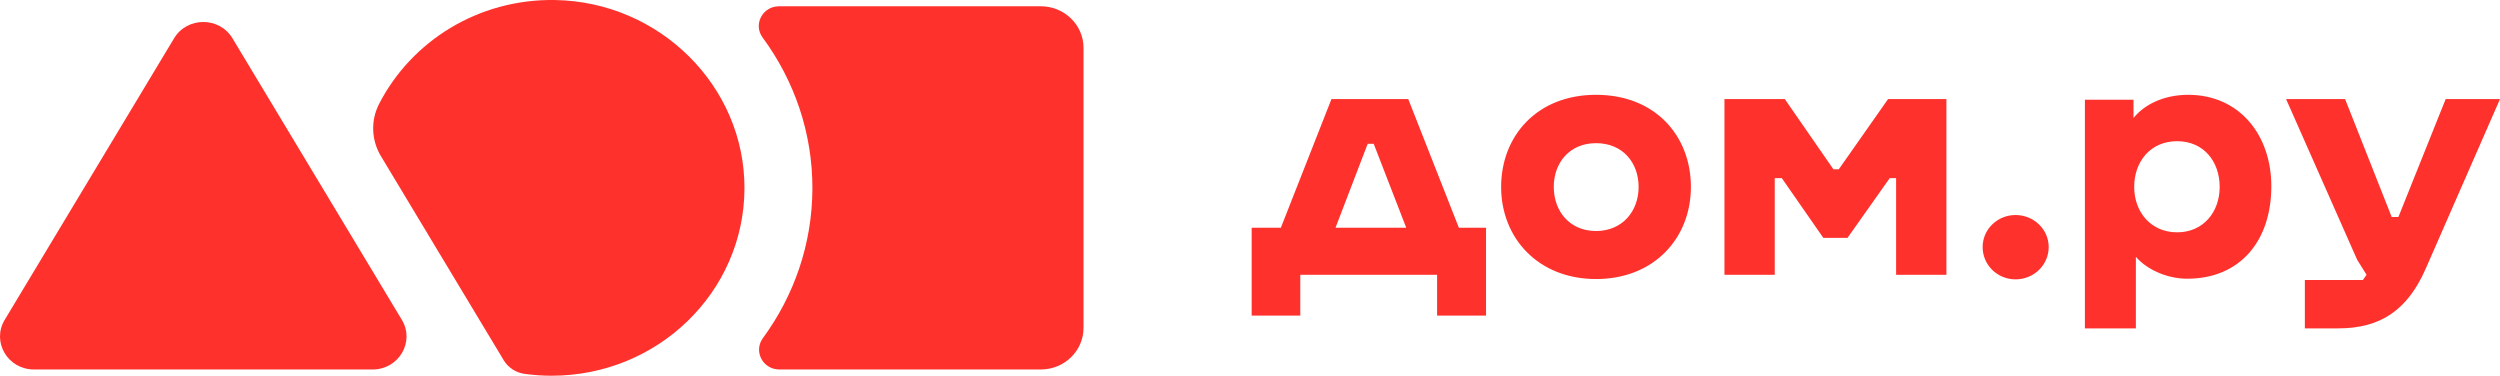 <svg width="173" height="26" viewBox="0 0 173 26" fill="none" xmlns="http://www.w3.org/2000/svg">
<path d="M0.325 22.133L12.047 2.649C12.952 1.146 15.183 1.146 16.086 2.649L27.808 22.133C28.723 23.653 27.597 25.567 25.789 25.567H2.344C0.536 25.567 -0.59 23.654 0.325 22.133Z" fill="#FF312C"/>
<path d="M38.401 0.002C33.078 -0.085 28.455 2.866 26.233 7.191C25.644 8.338 25.694 9.699 26.36 10.805L34.856 24.927C35.165 25.441 35.696 25.788 36.3 25.871C36.911 25.956 37.536 26 38.172 26C45.523 26 51.486 20.21 51.517 13.056C51.55 5.98 45.664 0.119 38.401 0.002Z" fill="#FF312C"/>
<path d="M72.024 0.434H53.911C52.767 0.434 52.107 1.694 52.774 2.599C54.955 5.56 56.236 9.186 56.218 13.079C56.201 16.918 54.934 20.477 52.796 23.392C52.126 24.302 52.781 25.568 53.93 25.568H72.024C73.656 25.568 74.98 24.279 74.98 22.689V3.313C74.98 1.723 73.656 0.434 72.024 0.434Z" fill="#FF312C"/>
<path d="M150.656 16.077C148.846 16.077 147.686 14.676 147.686 12.935C147.686 11.195 148.799 9.771 150.656 9.771C152.512 9.771 153.602 11.195 153.602 12.935C153.602 14.676 152.465 16.077 150.656 16.077ZM151.421 6.561C149.704 6.561 148.358 7.262 147.639 8.166V6.9H144.275V22.723H147.802V17.772C148.567 18.654 149.959 19.287 151.352 19.287C155.018 19.287 157.176 16.665 157.176 12.89C157.176 9.341 154.971 6.561 151.421 6.561ZM169.241 6.855L165.97 15.015H165.505L162.28 6.855H158.197L163.116 17.976L163.765 19.016L163.51 19.377H159.496V22.723H161.816C164.763 22.723 166.619 21.434 167.872 18.564L173 6.855H169.241ZM139.472 14.879C138.219 14.879 137.198 15.874 137.198 17.094C137.198 18.337 138.219 19.332 139.472 19.332C140.748 19.332 141.769 18.337 141.769 17.094C141.769 15.874 140.748 14.879 139.472 14.879ZM130.655 6.855L127.244 11.715H126.873L123.508 6.855H119.332V19.016H122.812V12.325H123.299L126.176 16.462H127.847L130.771 12.325H131.211V19.016H134.692V6.855H130.655ZM110.445 15.987C108.635 15.987 107.521 14.631 107.521 12.935C107.521 11.263 108.612 9.907 110.445 9.907C112.301 9.907 113.392 11.263 113.392 12.935C113.392 14.631 112.255 15.987 110.445 15.987ZM110.445 6.561C106.338 6.561 103.878 9.432 103.878 12.935C103.878 16.462 106.431 19.309 110.445 19.309C114.482 19.309 117.011 16.462 117.011 12.935C117.011 9.432 114.575 6.561 110.445 6.561ZM95.061 9.952L97.312 15.761H92.416L94.644 9.952H95.061ZM100.955 15.761L97.451 6.855H92.138L88.634 15.761H86.615V21.841H89.98V19.016H99.447V21.841H102.834V15.761H100.955Z" fill="#FF312C"/>
</svg>
